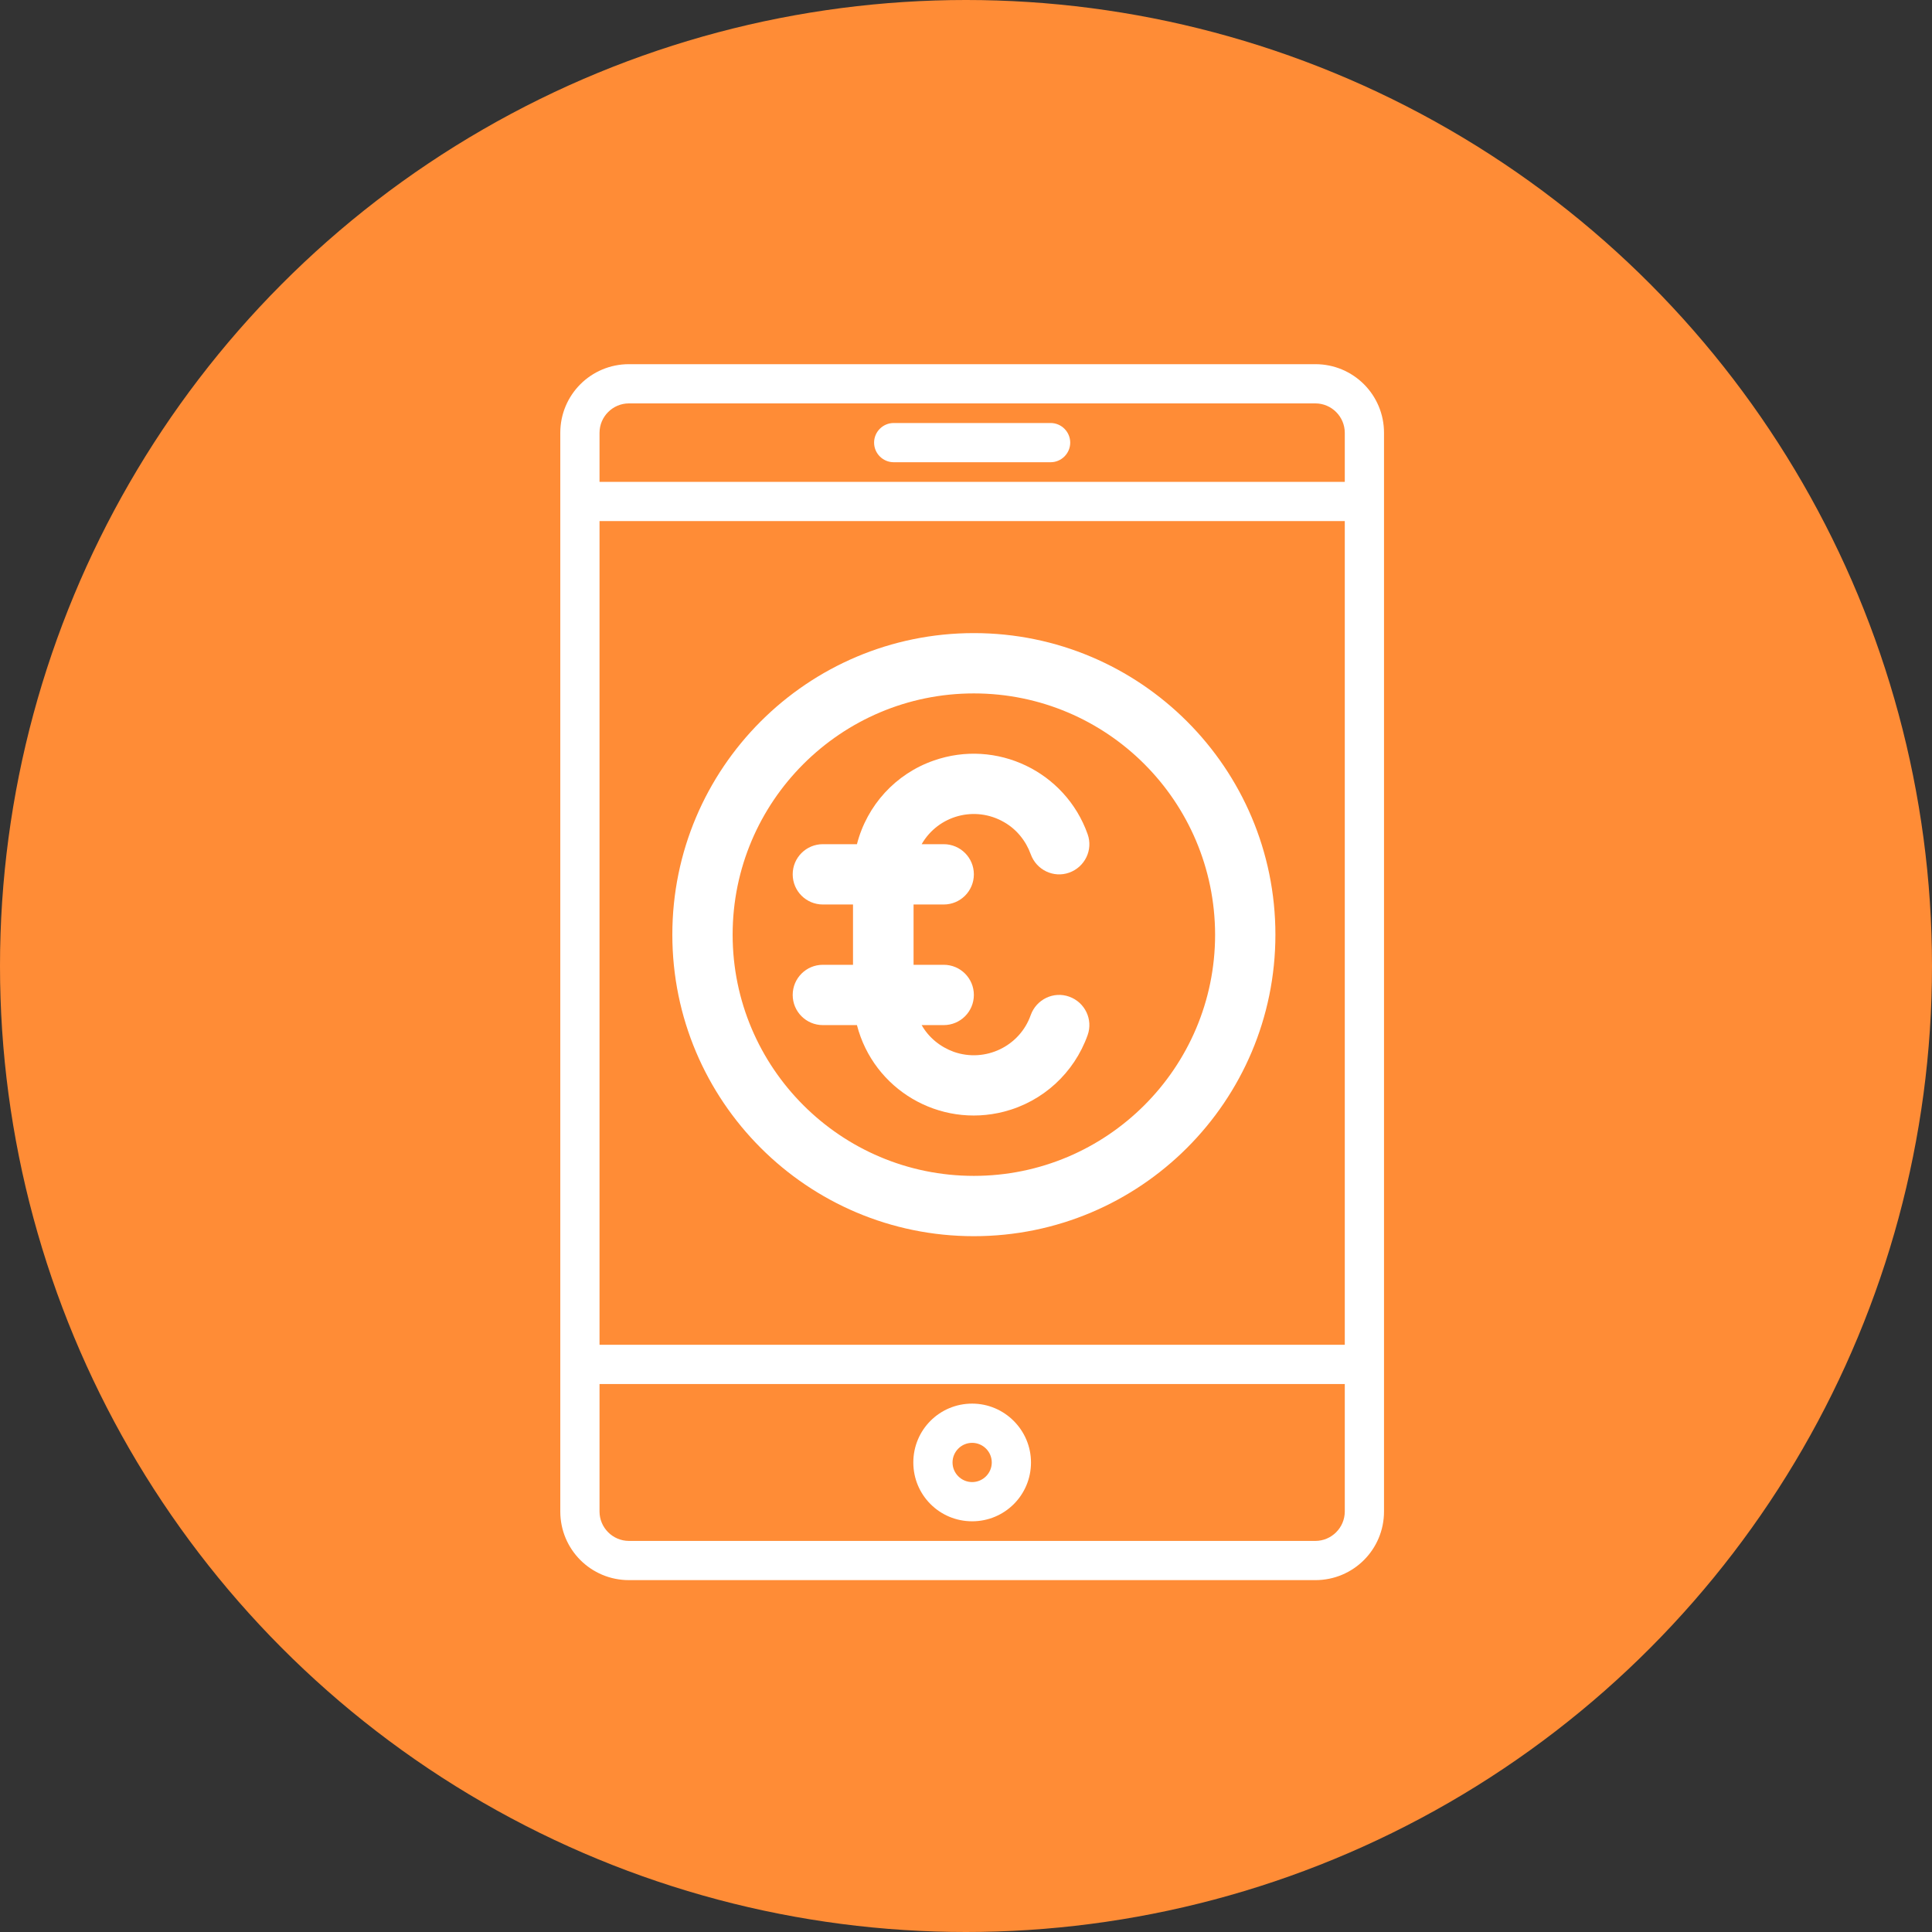 <svg width="157" height="157" viewBox="0 0 157 157" fill="none" xmlns="http://www.w3.org/2000/svg">
<rect x="0" y="0" width="157" height="157" fill="#333333" stroke="none"/>
<circle cx="78.5" cy="78.5" r="78.5" fill="#FF8C36"/>
<path d="M106.891 29.594H51.109C48.022 29.594 45.531 32.084 45.531 35.172V122.828C45.531 125.916 48.022 128.406 51.109 128.406H106.891C109.979 128.406 112.469 125.916 112.469 122.828V35.172C112.469 32.084 109.979 29.594 106.891 29.594ZM109.281 122.828C109.281 124.143 108.205 125.219 106.891 125.219H51.109C49.794 125.219 48.719 124.143 48.719 122.828V112.469H109.281V122.828ZM109.281 109.281H48.719V42.344H109.281V109.281ZM109.281 39.156H48.719V35.172C48.719 33.857 49.794 32.781 51.109 32.781H106.891C108.205 32.781 109.281 33.857 109.281 35.172V39.156Z" fill="white"/>
<path d="M72.625 37.562H85.375C86.252 37.562 86.969 36.845 86.969 35.969C86.969 35.092 86.252 34.375 85.375 34.375H72.625C71.748 34.375 71.031 35.092 71.031 35.969C71.031 36.845 71.748 37.562 72.625 37.562Z" fill="white"/>
<path d="M79 114.062C76.35 114.062 74.219 116.194 74.219 118.844C74.219 121.493 76.35 123.625 79 123.625C81.65 123.625 83.781 121.493 83.781 118.844C83.781 116.214 81.63 114.062 79 114.062ZM79 120.438C78.123 120.438 77.406 119.72 77.406 118.844C77.406 117.967 78.123 117.25 79 117.25C79.877 117.25 80.594 117.967 80.594 118.844C80.594 119.72 79.877 120.438 79 120.438Z" fill="white"/>
<path d="M54.636 75.952C54.636 89.479 65.612 100.456 79.139 100.456C92.666 100.456 103.643 89.479 103.643 75.952C103.643 62.425 92.666 51.448 79.139 51.448C65.612 51.448 54.636 62.425 54.636 75.952ZM98.743 75.952C98.743 86.77 89.957 95.555 79.139 95.555C68.322 95.555 59.536 86.77 59.536 75.952C59.536 65.135 68.322 56.349 79.139 56.349C89.957 56.349 98.723 65.115 98.743 75.952Z" fill="white"/>
<path d="M69.637 68.601H66.868C65.513 68.601 64.417 69.697 64.417 71.051C64.417 72.406 65.513 73.502 66.868 73.502H69.318V78.402H66.868C65.513 78.402 64.417 79.498 64.417 80.853C64.417 82.207 65.513 83.303 66.868 83.303H69.637C70.992 88.543 76.331 91.69 81.59 90.336C84.757 89.519 87.287 87.188 88.383 84.12C88.841 82.845 88.164 81.45 86.889 80.992C85.614 80.534 84.22 81.211 83.761 82.486C82.865 85.036 80.056 86.371 77.506 85.475C76.41 85.076 75.474 84.319 74.896 83.303H76.689C78.044 83.303 79.139 82.207 79.139 80.853C79.139 79.498 78.044 78.402 76.689 78.402H74.239V73.502H76.689C78.044 73.502 79.139 72.406 79.139 71.051C79.139 69.697 78.044 68.601 76.689 68.601H74.896C76.251 66.25 79.239 65.453 81.59 66.808C82.606 67.386 83.363 68.322 83.761 69.418C84.22 70.693 85.614 71.37 86.889 70.912C88.164 70.454 88.841 69.059 88.383 67.784C86.57 62.684 80.972 60.014 75.872 61.807C72.784 62.883 70.454 65.433 69.637 68.601Z" fill="white"/>
</svg>
